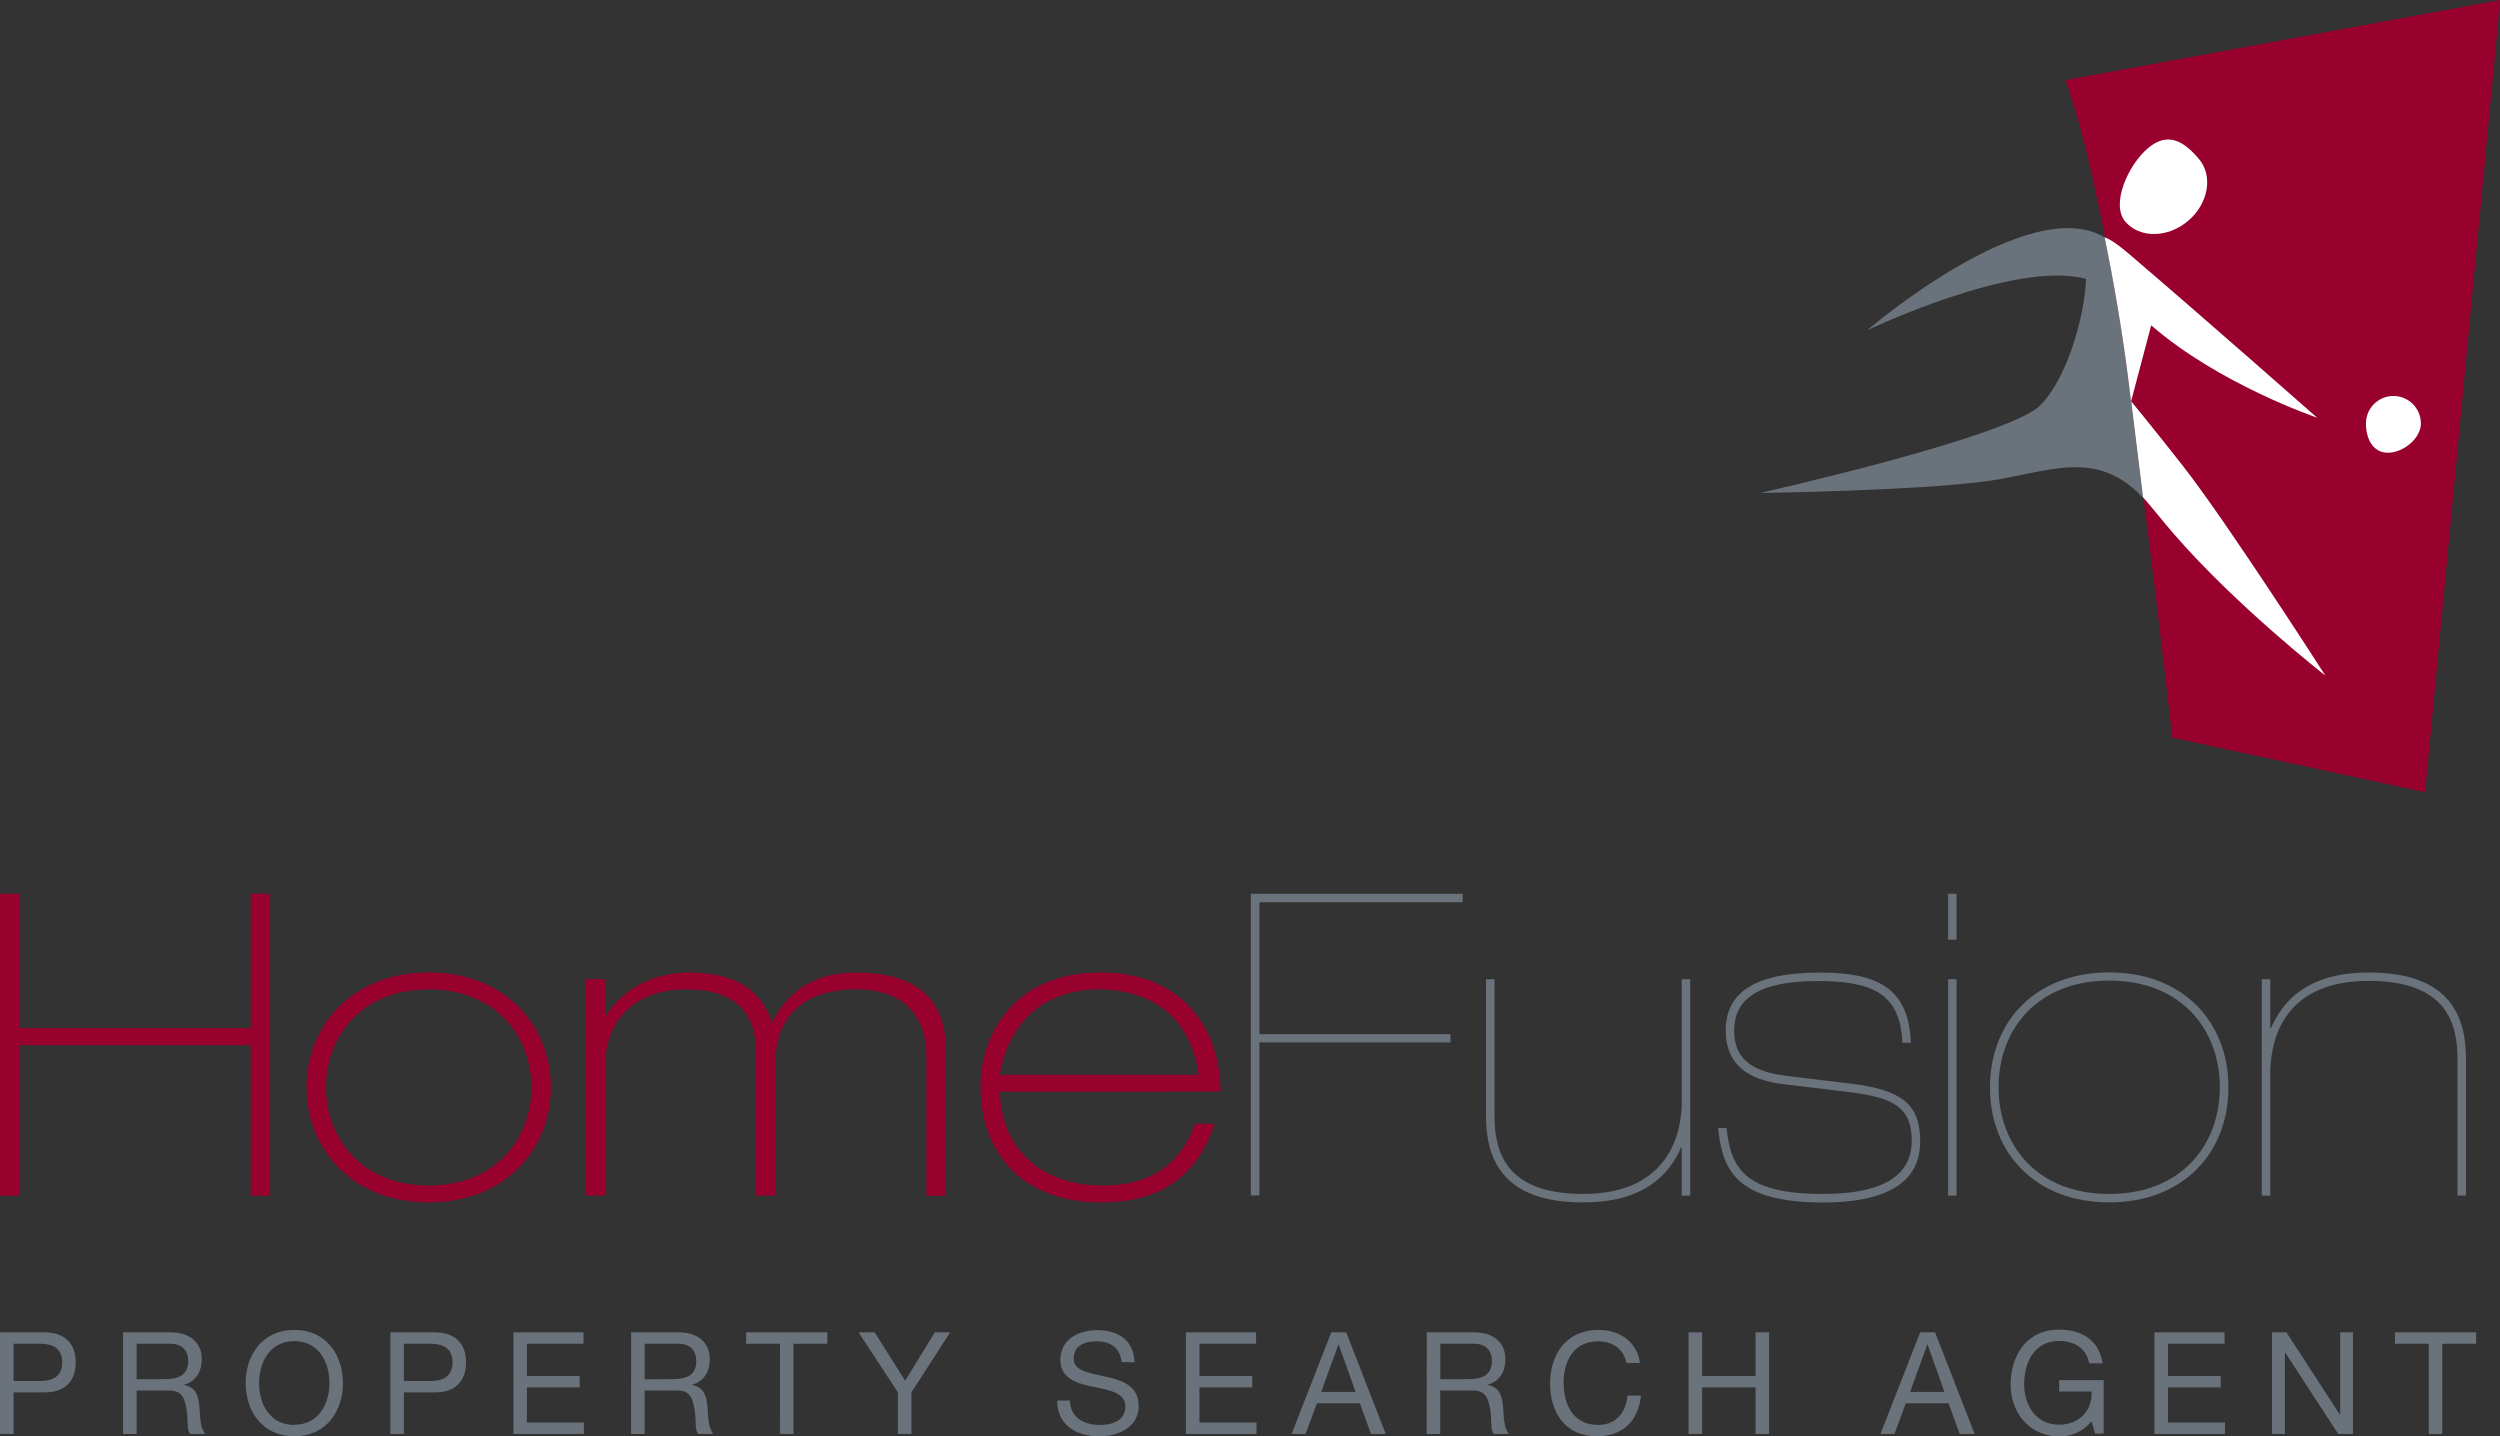 <svg id="Layer_1" data-name="Layer 1" xmlns="http://www.w3.org/2000/svg" width="223.21mm" height="128.24mm" viewBox="0 0 632.73 363.52">
  <rect x="0" y="0" width="632.73" height="363.52" fill="#333333" stroke="none"/>
  <defs>
    <style>
      .cls-1 {
        fill: #6a737b;
      }

      .cls-2 {
        fill: #98002e;
      }

      .cls-3 {
        fill: #fff;
      }
    </style>
  </defs>
  <title>homefusionlogo</title>
  <g>
    <path class="cls-1" d="M20.43,354.38H31.7c5.11,0,7.88,2.84,7.88,7.6s-2.77,7.63-7.88,7.59H23.85v10.51H20.43Zm3.42,12.31h6.7c3.85,0,5.62-1.66,5.62-4.71s-1.76-4.72-5.62-4.72h-6.7Z" transform="translate(-20.42 -17.17)"/>
    <path class="cls-1" d="M51.57,354.38H63.67c4.82,0,7.81,2.63,7.81,6.73,0,3.1-1.37,5.65-4.46,6.52v.07c3,.58,3.6,2.77,3.85,5.29s.07,5.33,1.51,7.09H68.56c-1-1-.43-3.82-.94-6.33s-1-4.64-4.28-4.64H55v11H51.57Zm10.55,11.84c3.2,0,5.94-.83,5.94-4.57,0-2.52-1.37-4.39-4.57-4.39H55v9Z" transform="translate(-20.42 -17.17)"/>
    <path class="cls-1" d="M94.91,353.76c8.17,0,12.31,6.48,12.31,13.46s-4.14,13.46-12.31,13.46S82.6,374.21,82.6,367.23,86.74,353.76,94.91,353.76Zm0,24c6.26,0,8.89-5.4,8.89-10.58s-2.63-10.58-8.89-10.58S86,362,86,367.23,88.65,377.81,94.91,377.81Z" transform="translate(-20.42 -17.17)"/>
    <path class="cls-1" d="M119.22,354.38h11.27c5.11,0,7.88,2.84,7.88,7.6s-2.77,7.63-7.88,7.59h-7.85v10.51h-3.42Zm3.42,12.31h6.7c3.85,0,5.62-1.66,5.62-4.71s-1.76-4.72-5.62-4.72h-6.7Z" transform="translate(-20.42 -17.17)"/>
    <path class="cls-1" d="M150.36,354.38H168.1v2.88H153.77v8.17h13.35v2.88H153.77v8.89h14.43v2.88H150.36Z" transform="translate(-20.42 -17.17)"/>
    <path class="cls-1" d="M180.16,354.38h12.09c4.82,0,7.81,2.63,7.81,6.73,0,3.1-1.37,5.65-4.46,6.52v.07c3,.58,3.6,2.77,3.85,5.29s.07,5.33,1.51,7.09h-3.82c-1-1-.43-3.82-.94-6.33s-1-4.64-4.28-4.64h-8.35v11h-3.42Zm10.55,11.84c3.2,0,5.94-.83,5.94-4.57,0-2.52-1.37-4.39-4.57-4.39h-8.5v9Z" transform="translate(-20.42 -17.17)"/>
    <path class="cls-1" d="M217.83,357.26h-8.57v-2.88h20.55v2.88h-8.57v22.82h-3.42Z" transform="translate(-20.42 -17.17)"/>
    <path class="cls-1" d="M251.09,369.57v10.51h-3.42V369.57l-9.94-15.19h4.07l7.7,12.24L257,354.38h3.89Z" transform="translate(-20.42 -17.17)"/>
    <path class="cls-1" d="M304.29,361.9c-.4-3.67-2.84-5.25-6.37-5.25-2.88,0-5.76,1-5.76,4.39,0,3.17,4.1,3.64,8.24,4.57s8.21,2.38,8.21,7.42c0,5.47-5.36,7.67-10,7.67-5.76,0-10.62-2.81-10.62-9.07h3.24c0,4.32,3.6,6.19,7.49,6.19,3.1,0,6.52-1,6.52-4.68,0-3.53-4.1-4.14-8.21-5s-8.24-2.09-8.24-6.8c0-5.22,4.64-7.52,9.32-7.52,5.26,0,9.25,2.48,9.47,8.13Z" transform="translate(-20.42 -17.17)"/>
    <path class="cls-1" d="M320.57,354.38h17.75v2.88H324v8.17h13.35v2.88H324v8.89h14.43v2.88H320.57Z" transform="translate(-20.42 -17.17)"/>
    <path class="cls-1" d="M357.36,354.38h3.78l10,25.7H367.4l-2.81-7.74H353.72l-2.88,7.74h-3.53Zm-2.56,15.08h8.71l-4.28-12h-.07Z" transform="translate(-20.42 -17.17)"/>
    <path class="cls-1" d="M381.52,354.38h12.09c4.82,0,7.81,2.63,7.81,6.73,0,3.1-1.37,5.65-4.46,6.52v.07c3,.58,3.6,2.77,3.85,5.29s.07,5.33,1.51,7.09h-3.82c-1-1-.43-3.82-.94-6.33s-1-4.64-4.28-4.64h-8.35v11h-3.42Zm10.55,11.84c3.2,0,5.94-.83,5.94-4.57,0-2.52-1.37-4.39-4.57-4.39h-8.49v9Z" transform="translate(-20.42 -17.17)"/>
    <path class="cls-1" d="M432.06,362.12c-.72-3.64-3.63-5.47-7.2-5.47-6.12,0-8.71,5-8.71,10.4,0,5.87,2.59,10.76,8.75,10.76,4.5,0,7.09-3.17,7.42-7.42h3.42c-.65,6.41-4.64,10.29-11.12,10.29-8,0-11.88-5.9-11.88-13.39s4.25-13.53,12.17-13.53c5.36,0,9.79,2.88,10.58,8.35Z" transform="translate(-20.42 -17.17)"/>
    <path class="cls-1" d="M447.79,354.38h3.42v11.05h13.53V354.38h3.42v25.7h-3.42V368.31H451.21v11.77h-3.42Z" transform="translate(-20.42 -17.17)"/>
    <path class="cls-1" d="M506.4,354.38h3.78l10,25.7h-3.78l-2.81-7.74H502.76l-2.88,7.74h-3.53Zm-2.56,15.08h8.71l-4.28-12h-.07Z" transform="translate(-20.42 -17.17)"/>
    <path class="cls-1" d="M549.78,376.87a10.06,10.06,0,0,1-8.24,3.82c-7.67,0-12.24-6.26-12.24-13,0-7.49,4.1-14,12.24-14,5.62,0,10.08,2.52,11.05,8.53h-3.42c-.68-3.89-3.82-5.65-7.63-5.65-6.23,0-8.82,5.4-8.82,10.91s3.1,10.26,8.82,10.26c5.29,0,8.46-3.71,8.24-8.39h-8.21v-2.88h11.27v13.53h-2.16Z" transform="translate(-20.42 -17.17)"/>
    <path class="cls-1" d="M565.69,354.38h17.75v2.88H569.11v8.17h13.35v2.88H569.11v8.89h14.43v2.88H565.69Z" transform="translate(-20.42 -17.17)"/>
    <path class="cls-1" d="M595.46,354.38h3.64l13.53,20.84h.07V354.38h3.24v25.7H612.2l-13.43-20.62h-.07v20.62h-3.24Z" transform="translate(-20.42 -17.17)"/>
    <path class="cls-1" d="M635.13,357.26h-8.57v-2.88h20.55v2.88h-8.57v22.82h-3.42Z" transform="translate(-20.42 -17.17)"/>
  </g>
  <g>
    <path class="cls-2" d="M543.18,37.45s9.06,23.51,16.45,80.12,10.56,86.28,10.56,86.28l64,13.83,19-200.5Z" transform="translate(-20.42 -17.17)"/>
    <path class="cls-1" d="M559.63,117.57l-.31-2.55c-1.67-13.7-3.93-26.59-6.23-37.78C533.76,65.71,493,100.75,493,100.75s37.37-17.89,55.36-13c-.15,8-4.28,24.7-11.57,32-8.11,8.11-70.87,22.18-70.87,22.18s39.34-.53,57.48-3c15.1-2.08,27.49-8.59,39.36,4.2l-3-24.27Z" transform="translate(-20.42 -17.17)"/>
    <path class="cls-3" d="M559.77,118.8l5.1-19.29c17.21,14.95,42,23.38,42,23.38s-27.59-24.33-46-40.07c-1.68-1.43-5.45-4.83-7.79-5.59,2.3,11.19,4.56,24.09,6.23,37.78Z" transform="translate(-20.42 -17.17)"/>
    <path class="cls-3" d="M608.94,188.14s-24.58-38.37-36-53c-9.05-11.52-13.14-16.39-13.14-16.39l3,24.27c1.82,2,5.32,6.43,7.6,9.05C586.35,170.54,608.94,188.14,608.94,188.14Z" transform="translate(-20.42 -17.17)"/>
    <path class="cls-3" d="M564.08,54.65c5.16-4.36,9.27-1.51,12.89,2.78s2.38,11.3-2.78,15.66-12.28,4.42-15.91.13S558.92,59,564.08,54.65Z" transform="translate(-20.42 -17.17)"/>
    <path class="cls-3" d="M633.12,124.34c0,3.84-4.5,7.41-8.33,7.41s-5.56-3.57-5.56-7.41a6.94,6.94,0,1,1,13.89,0Z" transform="translate(-20.42 -17.17)"/>
  </g>
  <g>
    <path class="cls-2" d="M20.42,243.38h4.92v34H83.87v-34h4.92v76.4H83.87V281.69H25.34v38.09H20.42Z" transform="translate(-20.42 -17.17)"/>
    <path class="cls-2" d="M128.92,263.28c19.58,0,30.92,13.7,30.92,29.1s-11.34,29.1-30.92,29.1S98,307.79,98,292.38,109.34,263.28,128.92,263.28Zm0,53.93c17.33,0,26-12.3,26-24.82s-8.67-24.82-26-24.82-26,12.3-26,24.82S111.58,317.21,128.92,317.21Z" transform="translate(-20.42 -17.17)"/>
    <path class="cls-2" d="M168.61,265h4.92v9.31h.21c4.28-7.06,12.41-11,21.08-11,13.48,0,18.73,5.88,21,12.73,4-8.35,11.23-12.73,21.19-12.73,15.73,0,22.79,7.06,22.79,19.37v37.13h-4.92V284.25c0-9-4.92-16.69-17.76-16.69-13.37,0-20.44,7-20.44,18.51v33.71h-4.92V283.29c0-9.63-5.14-15.73-17.76-15.73-12,0-20.44,7-20.44,19.58v32.63h-4.92Z" transform="translate(-20.42 -17.17)"/>
    <path class="cls-2" d="M273.47,293.46c.32,13.7,9.63,23.75,26.11,23.75,17,0,21.4-10.7,23.33-15.62h4.92c-4.6,13.8-14.23,19.9-28.78,19.9-18.72,0-30.49-11.34-30.49-29.53,0-11.45,7.28-28.68,30.6-28.68,19,0,30,12.63,30.17,30.17Zm50.29-4.28c-2-15-12.52-21.61-25.15-21.61-14.12,0-23,8.56-25.14,21.61Z" transform="translate(-20.42 -17.17)"/>
    <path class="cls-1" d="M337,243.38h53.61v2.14H339.17V278.9h48.36V281H339.17v38.73H337Z" transform="translate(-20.42 -17.17)"/>
    <path class="cls-1" d="M448.2,319.78h-2.14v-12.3l-.21.21c-4.17,9.52-12.73,13.8-24.72,13.8-21,0-24.61-11.56-24.61-22V265h2.14v34.45c0,9.2,2.78,19.9,22.47,19.9,22.68,0,24.93-16.91,24.93-23.11V265h2.14Z" transform="translate(-20.42 -17.17)"/>
    <path class="cls-1" d="M457.4,302.66c1.07,10.38,4.81,16.69,24.4,16.69,14.23,0,22.47-4.07,22.47-13.48,0-8.35-4.49-10.91-15.84-12.3l-16.58-2c-9-1.07-14.66-4.92-14.66-13.59,0-9.1,6.53-14.66,23.86-14.66,14.66,0,22.47,4,23,17.76h-2.14c-.54-12.41-7.49-15.62-21.51-15.62-15.84,0-21.08,5.14-21.08,12.52,0,6.85,4,10.27,12.95,11.45l16.58,2C502,293,506.41,296.88,506.41,306c0,6.74-3.42,15.51-24.61,15.51-22.58,0-25.47-8.77-26.54-18.83Z" transform="translate(-20.42 -17.17)"/>
    <path class="cls-1" d="M513.47,243.38h2.14V255h-2.14Zm0,21.61h2.14v54.78h-2.14Z" transform="translate(-20.42 -17.17)"/>
    <path class="cls-1" d="M554.24,263.28c18.62,0,30.17,12.41,30.17,29.1s-11.56,29.1-30.17,29.1-30.17-12.41-30.17-29.1S535.62,263.28,554.24,263.28Zm0,56.07c18.4,0,28-12.52,28-27s-9.63-27-28-27-28,12.52-28,27S535.83,319.35,554.24,319.35Z" transform="translate(-20.42 -17.17)"/>
    <path class="cls-1" d="M592.86,265H595v12.3h.21c4.28-9.74,12.73-14,24.72-14,21,0,24.61,11.56,24.61,22v34.45H642.4V285.32c0-9.2-2.78-19.9-22.47-19.9C597.14,265.42,595,282,595,289.07v30.71h-2.14Z" transform="translate(-20.42 -17.17)"/>
  </g>
</svg>
